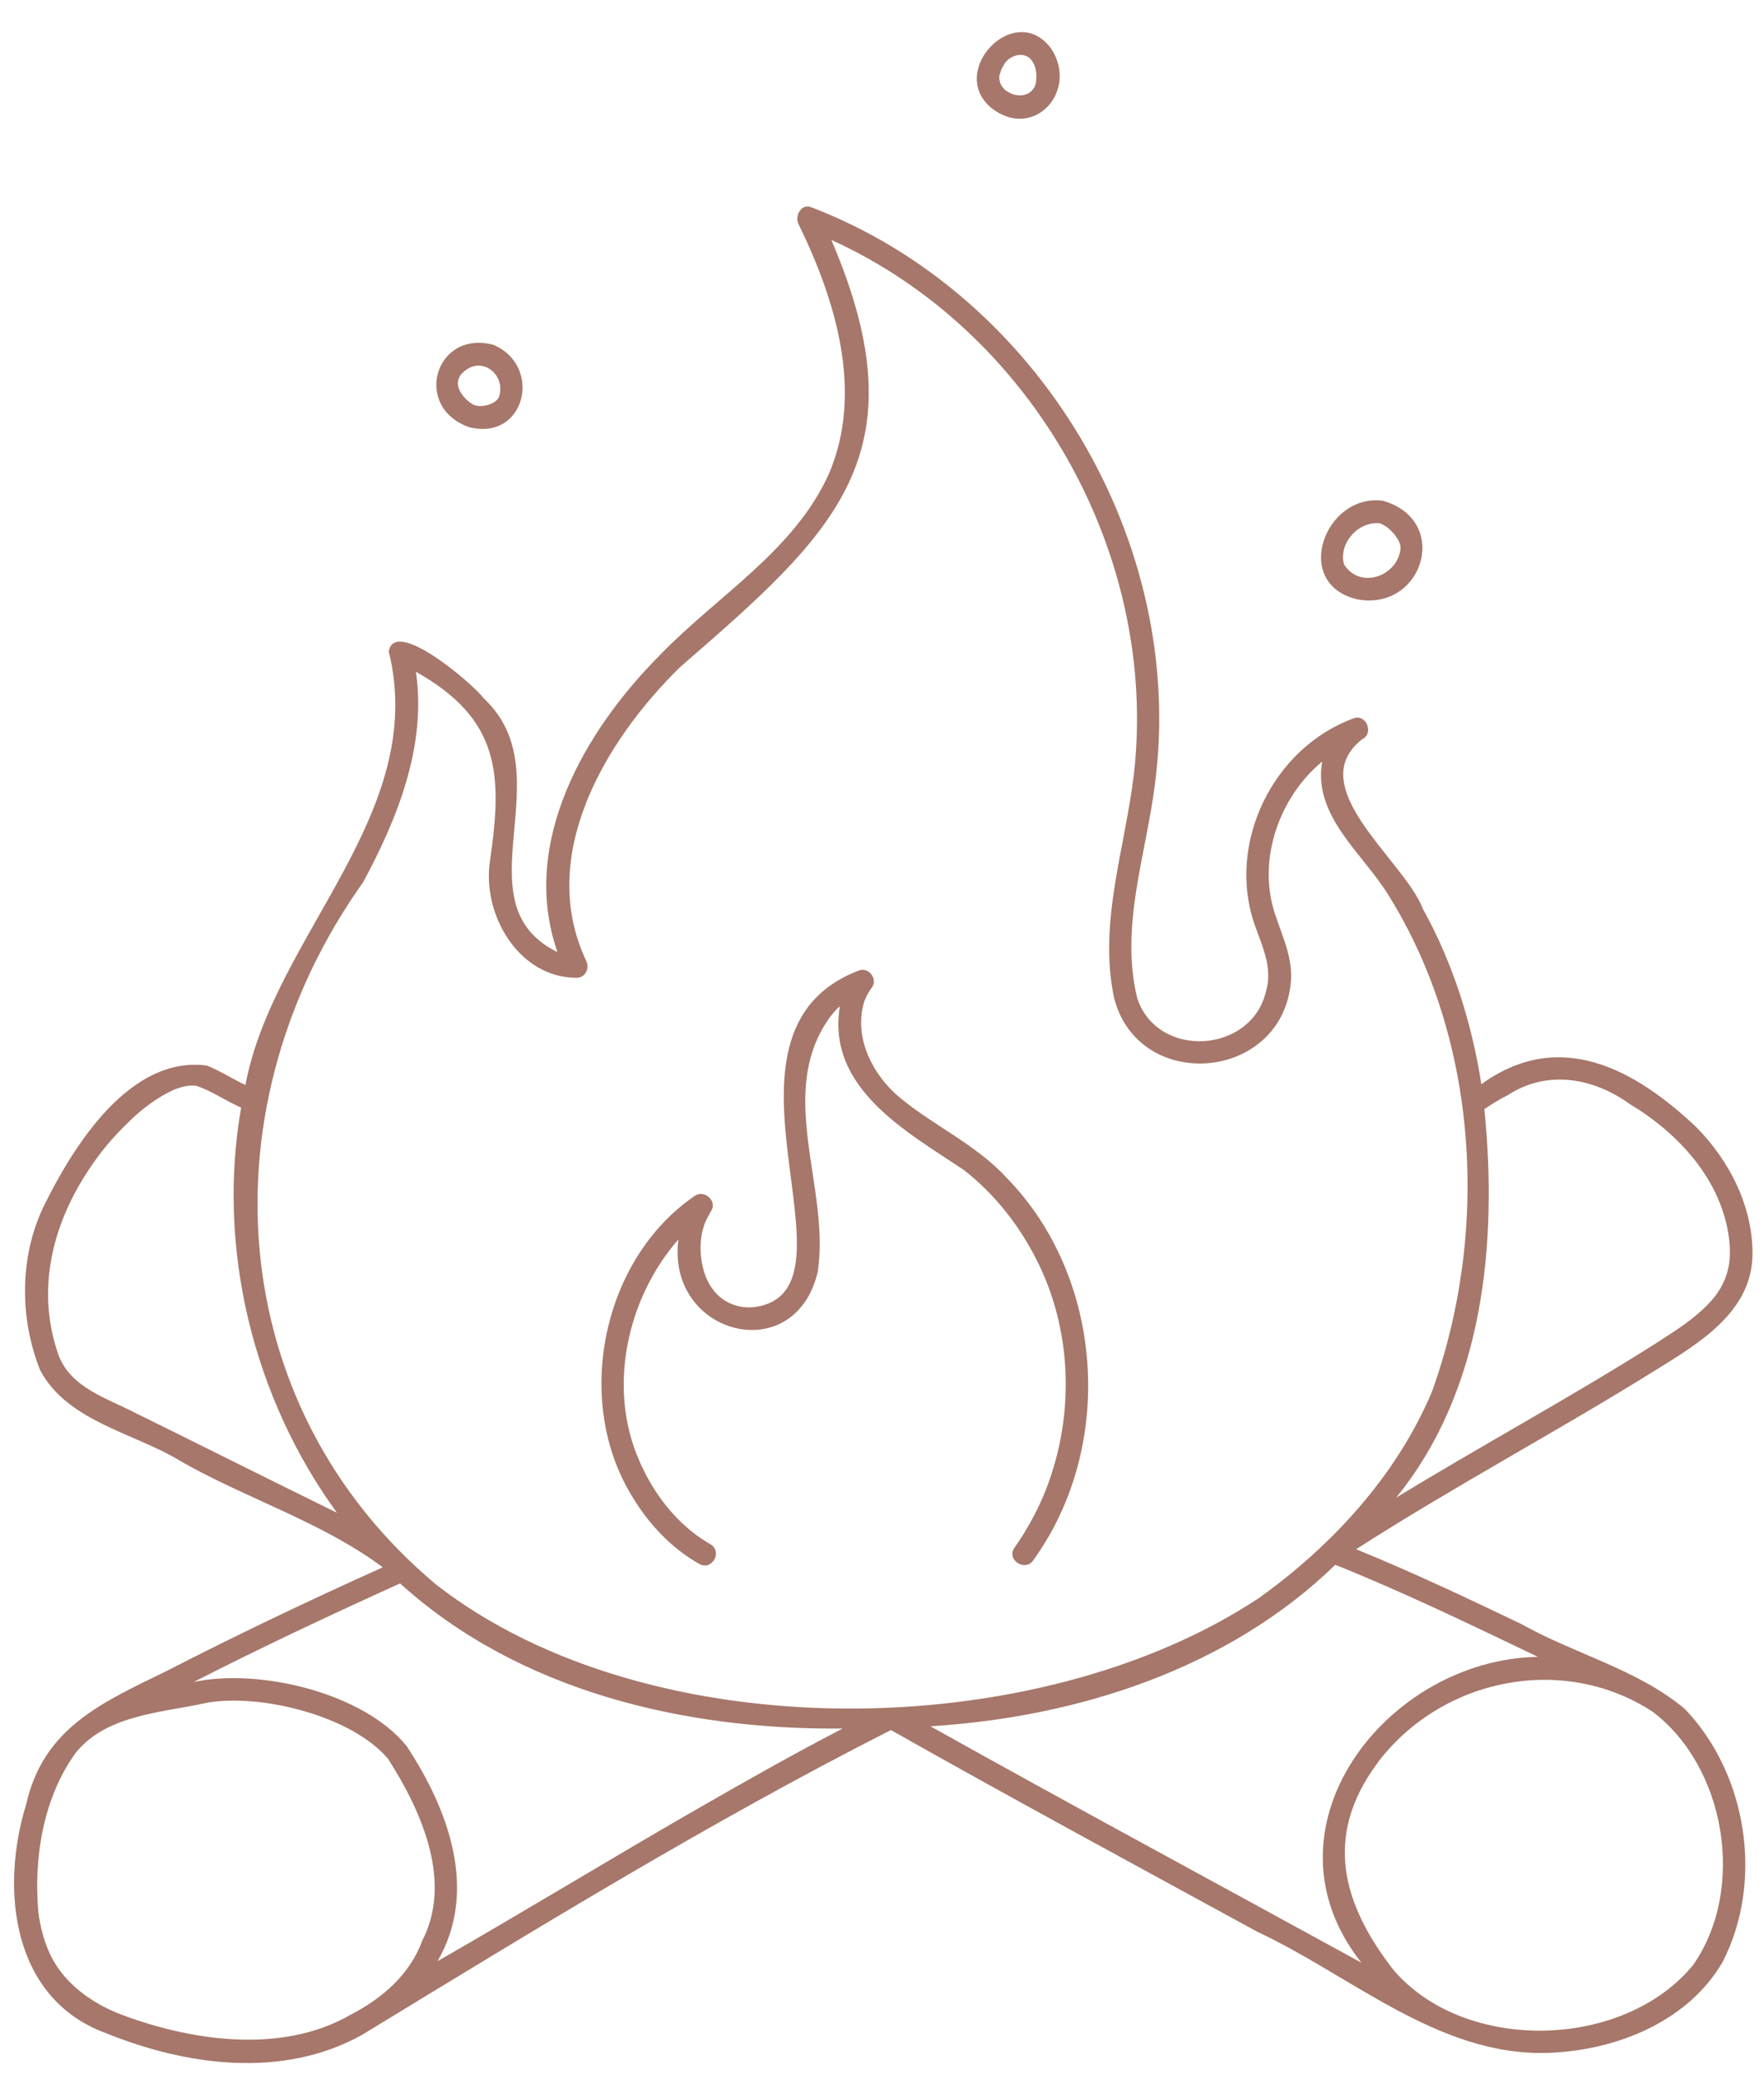 <?xml version="1.0" encoding="UTF-8" standalone="no"?><svg xmlns="http://www.w3.org/2000/svg" xmlns:xlink="http://www.w3.org/1999/xlink" fill="#a6776a" height="826.6" preserveAspectRatio="xMidYMid meet" version="1" viewBox="128.7 63.5 701.5 826.6" width="701.5" zoomAndPan="magnify"><g id="change1_1"><path d="M380.1,658.5c6.5,10.9,15.5,20.5,26.6,26.8c5,3,9.6-4.8,4.5-7.8c-2.3-1.3-4.5-2.8-6.6-4.4c0,0,0,0,0,0 c-9.5-7.4-16.7-17.4-21.5-28.4c-13-29-5.2-64.9,15.4-88.4c-5,37.9,46.3,51.6,55.4,12.9c5.1-33.5-17.1-71.3,5.1-101.6 c-0.3,0.4-0.1,0.1,0.1-0.1c0,0-0.1,0.1-0.1,0.1c1.1-1.4,2.3-2.8,3.7-4c-5.4,32.5,26.4,49.8,49.3,65.1c12.7,9.9,22.8,23,29.8,37.5 c13.9,28.7,14.1,63.1,1.7,92.4c-3.1,7.2-7,14.1-11.5,20.5c-3.1,4.9,4.8,9.6,7.8,4.5c32.4-45,28.1-112-10.8-151.8 c-12.1-13.2-28.9-20.6-42.5-31.9c-10.6-8.8-18.1-23.3-14.4-37.2c0.7-2.5,2-4.8,3.5-6.8c2.1-3.2-1.4-7.8-5.1-6.6 c-65.9,24.8,4,127.1-41.5,133.9c0,0,0,0,0,0c-0.3,0.1-0.3,0-0.2,0c-6.3,0.8-12.8-1.8-16.5-6.9c-4.9-5.8-6.9-19-2.8-27.5 c0.6-1.3,1.3-2.6,2-3.8c2.5-3.8-2.4-8.4-6.2-6.2C368.1,563.9,356.6,620.5,380.1,658.5z M449.5,492.6 C449.5,492.7,449.5,492.8,449.5,492.6L449.5,492.6z M441.6,576.3c0,0.1-0.1,0.1-0.2,0.2C441.5,576.4,441.6,576.3,441.6,576.3z M416,580.1c-0.1,0-0.1-0.1-0.2-0.1C416,580,416.1,580.1,416,580.1z M407.7,564.6C407.7,564.7,407.7,564.8,407.7,564.6L407.7,564.6 z M787.4,608.1c16.8-10.4,37.4-22.7,38.2-44.8c0.5-19.4-8.9-38.1-22.4-51.7c-24.6-23.2-54.4-39.4-85.4-17 c-3.8-24.3-11.3-48.2-23.3-69.8c-7.2-19.1-48.5-48.6-23.9-67.5c4.5-2.3,1.4-10-3.5-8.2c-32.3,11.7-50.9,50.1-39.3,82.5 c3.1,8.7,7.1,17,4.3,26.3c-5.9,24.5-42.9,26.8-51.1,2.7c-7.1-28.5,3.5-57.2,7-85.4c12.6-96.1-46.2-194.7-136.7-229.3 c-4-1.6-6.6,3.5-5.1,6.6c14.8,30.2,26.1,67,12.1,99.5c-13.9,30.6-44.1,48.2-66.8,71.6c-30.2,30.2-56.3,75-41.1,118.5 c-39.7-19.6,3.1-70.6-29.3-100.9c-3.9-5.4-35.4-32.5-37.8-18.7c15.9,64.6-45.7,112.7-57,172.4c-5.2-2.4-10-5.6-15.3-7.7 c-30.6-4.1-53,31.8-64.8,55.7c-9.8,20.2-9.8,44.7-1.5,65.5c11.1,20.6,37.4,24.7,56.2,36.3c26,14.8,56.3,24.2,80,42 c-29.1,13.1-57.9,26.8-86.3,41.4c-25.4,12.4-48.7,22.5-55.5,52.9c-10.4,33.6-5.7,77.2,31.7,90.9c32,13,70.3,18.2,101.7,0.8 C341.6,830.6,410.9,788,483,751.4c48.3,27.3,97,53.6,145.7,80.2c38.9,18.2,74.7,51.8,120.1,47.9c25.3-1.9,51.7-13.2,64.9-35.8 c16.5-32,9.9-74.8-15-100.7c-18.7-15.7-43.7-21.8-64.9-33.7c-21.7-10.4-43.5-20.7-65.8-29.8C707.1,654.4,748.1,632.6,787.4,608.1z M728.4,498.9c15.7-10.2,34.1-6.8,48.6,3.7c19.4,11.7,36.3,30.1,39.3,53.3c0,0,0,0,0,0.1c0.4,3.2,0.5,6.2,0.1,9.4c0,0,0,0,0,0 c-0.6,5-2.7,9.7-5.8,13.7c0,0,0,0,0,0c-6.4,7.9-15.3,13.3-23.8,18.8c-33.7,21.3-68.8,40.3-102.9,61.1 c34.9-42.8,40.4-101.4,35.1-154.5C722.1,502.4,725.2,500.5,728.4,498.9z M273.1,414.3c13.7-25.4,25.3-54.3,21-83.7 c33.6,18.9,34.5,40.8,29.4,75.6c-3,21,11.4,46,34.4,46.1c3.6,0,5.4-3.7,3.9-6.8c-19.7-41.7,7.5-87.5,37.3-116.7 c61.5-53.4,96.9-84.3,60.2-169.9c80.1,36.3,130.3,125.4,120.3,212.6c-3.5,29.4-14.1,58.7-7.9,88.6c9.4,37.7,65.5,33.7,70.2-4.8 c1.4-10.5-3.3-19.4-6.4-29.1c-6.7-21.3,2-45.8,19-59.9c-3.8,21.7,16.2,36.5,26.4,53.2c36,57.7,40.1,134.2,17.2,197.5 c-14.1,33.3-39.5,60.9-68.6,81.8c-88.1,58.5-242.4,60.7-327.2-5.1C216.8,622.2,209.9,503,273.1,414.3z M208.3,495.6 C208.6,495.7,208.6,495.7,208.3,495.6L208.3,495.6z M215.6,641.7c-11-5.5-22.1-11-33.1-16.4c-11.3-5.9-25.5-9.9-30.5-22.9 c-9.8-27.8-1.7-56.5,17-80.8c4.7-6.2,12.9-14.4,17.6-17.9c3.5-2.7,7.3-5.1,11.3-6.9c0,0,0,0,0,0c2.7-1.1,5.6-1.9,8.6-1.6 c0,0,0,0,0,0c0.1,0.1,1.1,0.1,0.5,0.1c6.1,2.1,11.6,6,17.6,8.6c-9.8,55.9,4.8,115.4,38.1,161.1C247,657.3,231.3,649.5,215.6,641.7z M144.3,800C144.4,799.4,144.3,799.8,144.3,800L144.3,800z M260.9,868.1C261.1,868,261.2,868,260.9,868.1L260.9,868.1z M268.3,864.5c-28.2,16.4-65.5,10.1-93-0.6c-11.8-4.9-22.6-13.2-27.5-25.2c-1.9-4.5-3.1-9.5-3.8-14.4c0,0,0,0,0,0 c-2-21.6,1.7-45.3,14.4-63.3c0,0,0,0-0.1,0.1c12-15.7,34.1-16.5,52-20.4c0.1,0,0.3,0,0.5-0.1c-0.1,0-0.2,0-0.2,0 c21.6-3.9,57.9,5.1,72.4,22.2c14.1,22,25.5,49.4,13.6,72.4C291.7,848.6,280.7,858.1,268.3,864.5z M295.9,787.8 C295.9,787.9,295.9,787.8,295.9,787.8L295.9,787.8z M405.4,783.1c-34.4,19.8-68.3,40.5-102.7,60.2c16.3-28.1,4.3-60.3-12.2-85.4 c-17-21.3-58.7-31.2-84.8-25.6c27-13.8,54.5-26.7,82.1-39.2c47.5,43,113.3,58.3,176,57.7C444.1,761,424.7,772,405.4,783.1z M812.6,818.1C812.6,818.2,812.6,818.2,812.6,818.1C812.6,818.6,812.6,818.3,812.6,818.1z M785.9,744.1 c29.1,22,37.1,70.2,16.4,100.3c0,0-0.2,0.3-0.3,0.4c0.1-0.1,0.1-0.2,0.2-0.2c-27.6,34-91.1,35.5-119.5,2 c-19.8-25.6-28.1-52.7-6.2-82.1c0-0.1,0.3-0.4,0.4-0.6c0,0,0,0,0,0C702.5,730.6,750.5,721,785.9,744.1z M671.6,690.6 c23.2,9.8,45.9,20.8,68.7,31.7c-60.3,1-112.5,68.2-70.2,121.6c-57.1-31.3-114.5-62.2-171.4-94c58.4-3.6,118.4-22.8,161-64.2 C663.7,687.3,667.7,688.9,671.6,690.6z M668.4,301.8c26.2,4.9,37.5-31.4,10.2-39.2C655.5,259.6,642.3,295.6,668.4,301.8z M662.8,284.4c0.3-7.3,7.6-13.8,14.8-12.8c0,0,0,0,0,0c0.1,0.1,0.5,0.2,0.4,0.2c0.9,0.4,1.6,0.9,2.4,1.4c2,1.6,5,4.8,5.3,7.9 c0-0.2,0-0.4-0.1-0.6c0.2,1.6-0.3,3.5-0.9,4.9c-3.9,8.5-15.9,11.2-21.4,2.7C662.9,287.2,662.7,285.6,662.8,284.4z M315.1,233.3 c22.4,5.9,29.7-24.2,9.8-32.7C301.8,194.5,292.7,225.2,315.1,233.3z M320.7,208.8C320.6,208.8,320.4,208.7,320.7,208.8L320.7,208.8 z M311.1,214.1c0.2-0.6,0.5-1.2,0.9-1.7c-0.1,0.1-0.2,0.3-0.3,0.4c7.5-9.1,18.6-0.7,15.4,8.6c0.1-0.2,0.1-0.3,0.2-0.5 c-0.9,3.3-7.3,5-10.3,3.5C314.4,223.2,309.5,218.4,311.1,214.1z M522.9,106.4c16.9,13.3,34.9-6.8,23.8-23.6 C532.4,63.5,505.3,91.7,522.9,106.4z M530.9,100.9C531.3,101,531.1,100.9,530.9,100.9L530.9,100.9z M526.6,92.1 c0.2-1.1,1.5-3.1,1.7-3.5c2.4-3.3,7.8-4.8,10.6-1.2c0.1,0.1,0.1,0.1,0.2,0.3c1.5,2.1,1.9,4.7,1.7,7.3c0,0,0,0,0,0 c-0.2,6.8-7.5,8.1-12.2,4.4c-1.8-1.4-2.7-3.6-2.5-5.8c0,0,0,0,0,0C526.3,93.1,526.4,92.7,526.6,92.1z"/></g></svg>